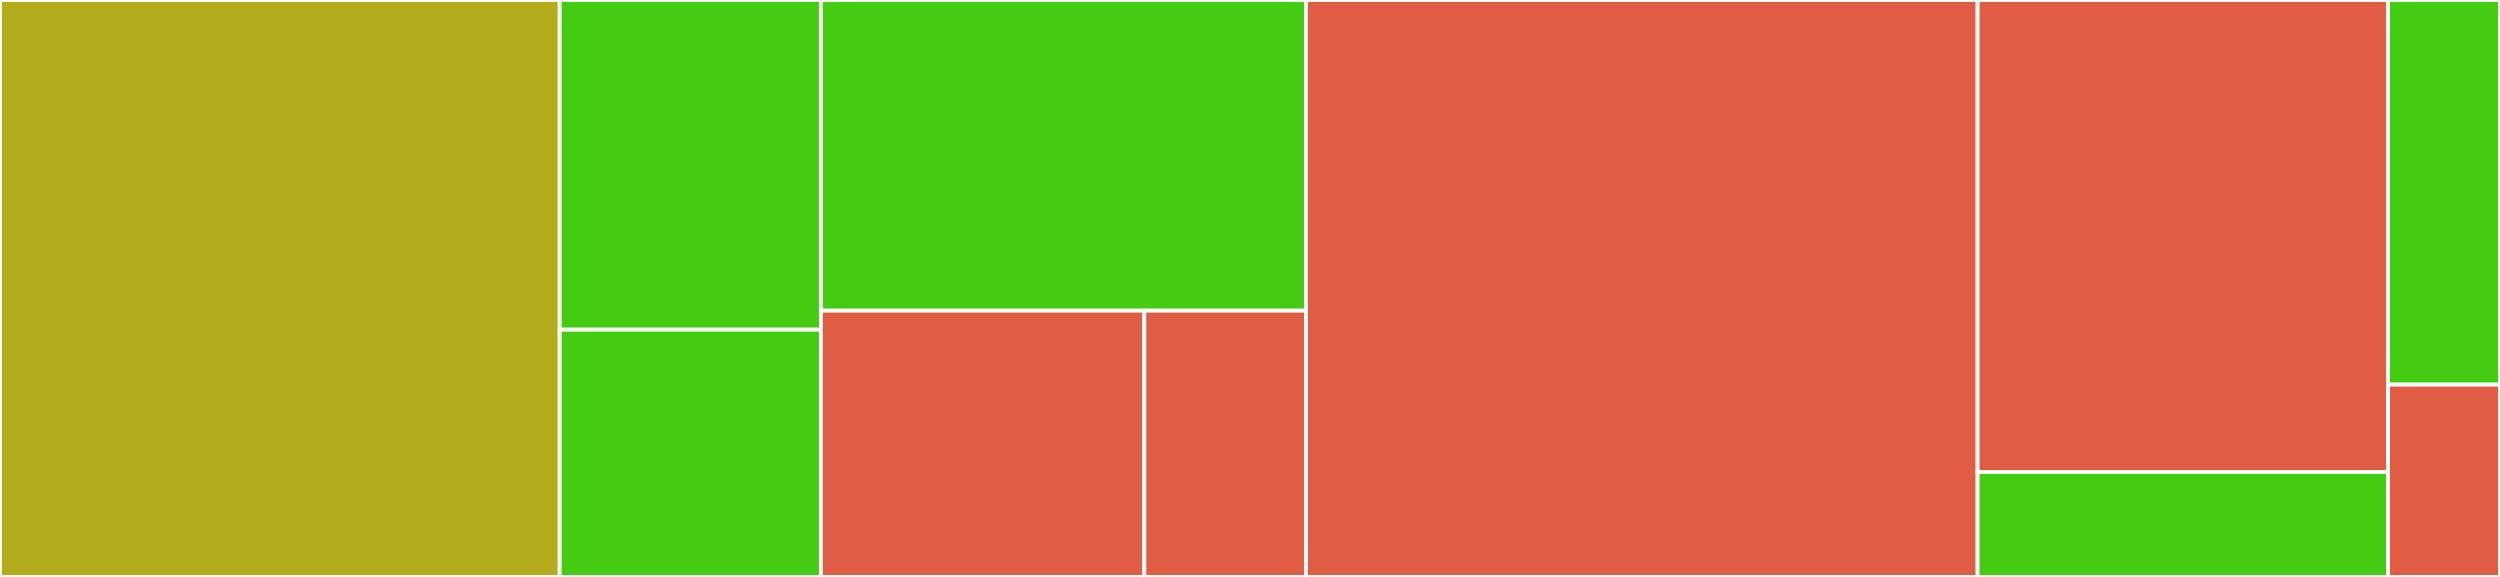 <svg baseProfile="full" width="650" height="150" viewBox="0 0 650 150" version="1.1"
xmlns="http://www.w3.org/2000/svg" xmlns:ev="http://www.w3.org/2001/xml-events"
xmlns:xlink="http://www.w3.org/1999/xlink">

<rect x="0" y="0" width="650" height="150" fill="#333333" stroke="none"/>

<style>rect.s{mask:url(#mask);}</style>
<defs>
  <pattern id="white" width="4" height="4" patternUnits="userSpaceOnUse" patternTransform="rotate(45)">
    <rect width="2" height="2" transform="translate(0,0)" fill="white"></rect>
  </pattern>
  <mask id="mask">
    <rect x="0" y="0" width="100%" height="100%" fill="url(#white)"></rect>
  </mask>
</defs>

<rect x="0" y="0" width="145.522" height="150.0" fill="#b2ac1c" stroke="white" stroke-width="1" class=" tooltipped" data-content="components/form/list/ListItem.js"><title>components/form/list/ListItem.js</title></rect>
<rect x="145.522" y="0" width="67.91" height="85.714" fill="#4c1" stroke="white" stroke-width="1" class=" tooltipped" data-content="components/form/List.js"><title>components/form/List.js</title></rect>
<rect x="145.522" y="85.714" width="67.91" height="64.286" fill="#4c1" stroke="white" stroke-width="1" class=" tooltipped" data-content="components/form/Person.js"><title>components/form/Person.js</title></rect>
<rect x="213.433" y="0" width="126.119" height="80.769" fill="#4c1" stroke="white" stroke-width="1" class=" tooltipped" data-content="components/shared/Input.js"><title>components/shared/Input.js</title></rect>
<rect x="213.433" y="80.769" width="84.08" height="69.231" fill="#e05d44" stroke="white" stroke-width="1" class=" tooltipped" data-content="components/Navigation.js"><title>components/Navigation.js</title></rect>
<rect x="297.512" y="80.769" width="42.04" height="69.231" fill="#e05d44" stroke="white" stroke-width="1" class=" tooltipped" data-content="components/Footer.js"><title>components/Footer.js</title></rect>
<rect x="339.552" y="0" width="174.627" height="150.0" fill="#e05d44" stroke="white" stroke-width="1" class=" tooltipped" data-content="routes/Form.js"><title>routes/Form.js</title></rect>
<rect x="514.179" y="0" width="106.716" height="122.727" fill="#e05d44" stroke="white" stroke-width="1" class=" tooltipped" data-content="routes/Calculator.js"><title>routes/Calculator.js</title></rect>
<rect x="514.179" y="122.727" width="106.716" height="27.273" fill="#4c1" stroke="white" stroke-width="1" class=" tooltipped" data-content="routes/Home.js"><title>routes/Home.js</title></rect>
<rect x="620.896" y="0" width="29.104" height="100" fill="#4c1" stroke="white" stroke-width="1" class=" tooltipped" data-content="App.js"><title>App.js</title></rect>
<rect x="620.896" y="100" width="29.104" height="50" fill="#e05d44" stroke="white" stroke-width="1" class=" tooltipped" data-content="index.js"><title>index.js</title></rect>
</svg>